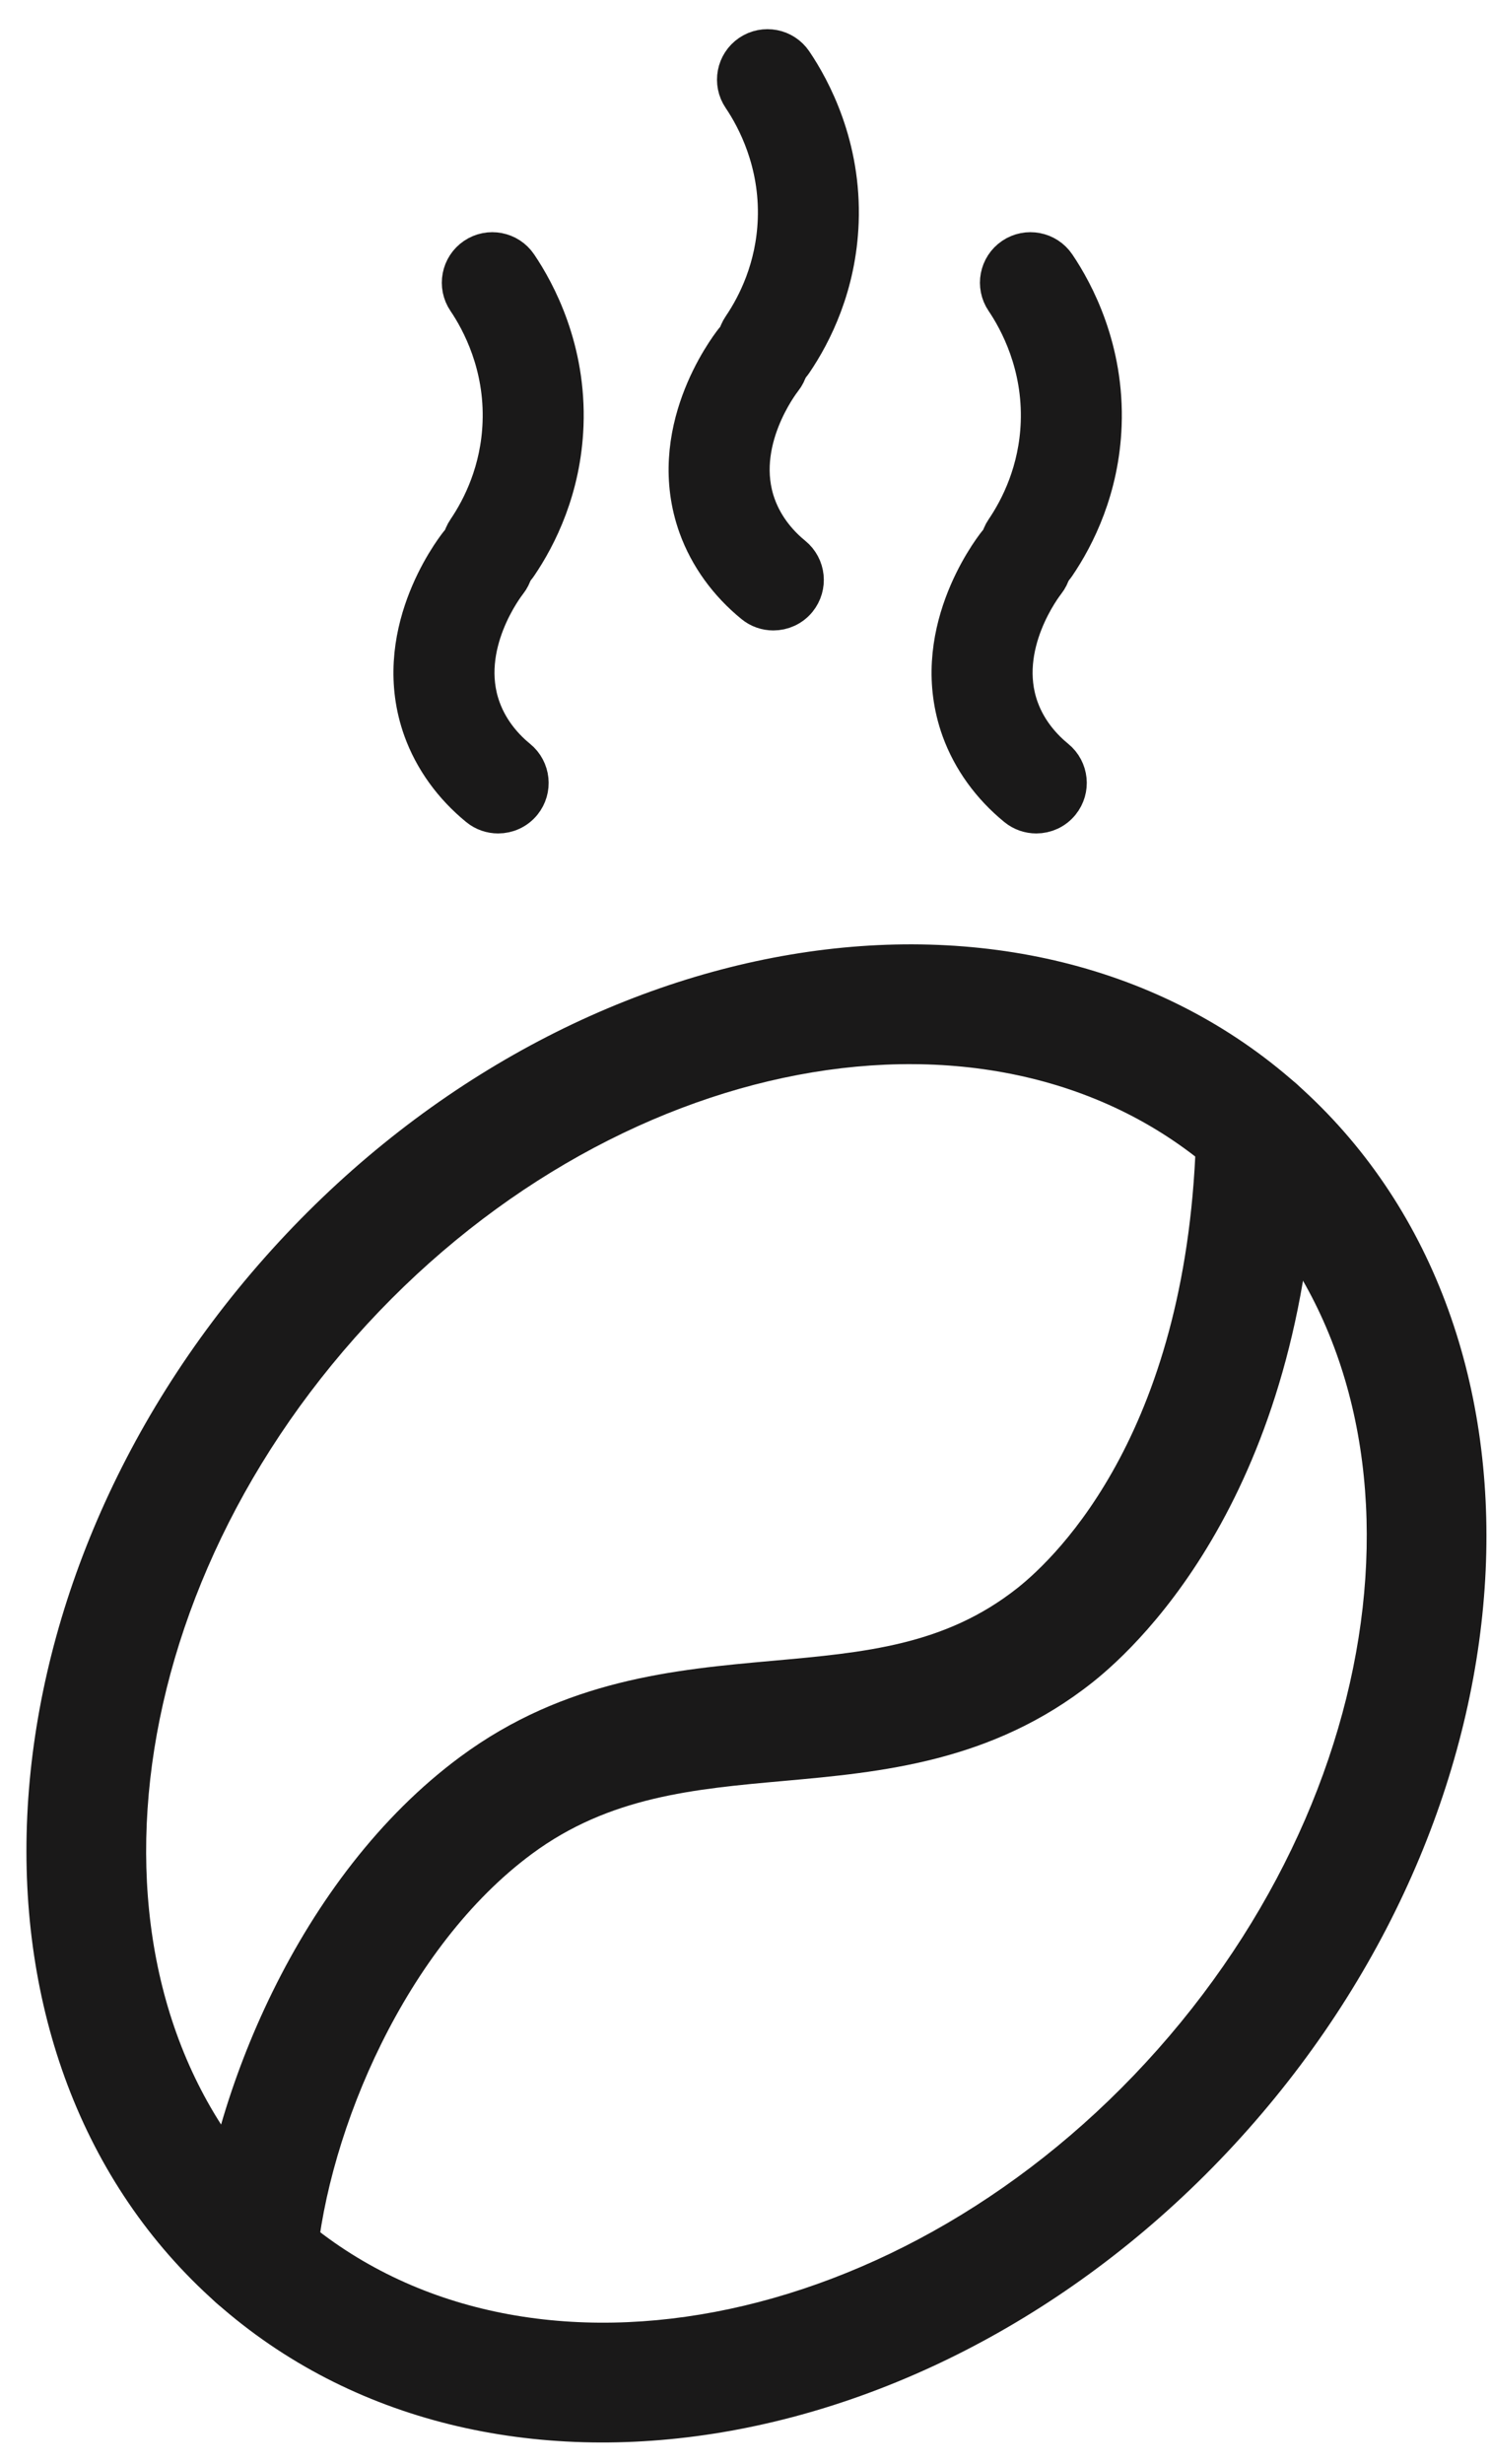<?xml version="1.0" encoding="UTF-8"?>
<svg width="49px" height="81px" viewBox="0 0 49 81" version="1.1" xmlns="http://www.w3.org/2000/svg" xmlns:xlink="http://www.w3.org/1999/xlink">
    <title>Bean</title>
    <g id="Page-1" stroke="none" stroke-width="1" fill="none" fill-rule="evenodd">
        <g id="Web_icons" transform="translate(-182, 0)">
            <g id="Bean" transform="translate(182.869, 1.639)">
                <path d="M6.246,74.071 C-2.669,66.168 -1.954,50.751 7.839,39.703 C17.632,28.655 32.854,26.094 41.769,33.997 C50.683,41.899 49.969,57.319 40.175,68.367 C30.381,79.415 15.16,81.973 6.246,74.071 M39.139,36.965 C31.86,30.513 19.151,32.921 10.807,42.334 C2.464,51.745 1.598,64.651 8.877,71.103 C16.156,77.556 28.863,75.146 37.206,65.735 C45.55,56.322 46.418,43.417 39.139,36.965" id="Fill-1" fill="#1A1919"></path>
                <path d="M6.248,74.073 C5.793,73.669 5.528,73.064 5.585,72.411 C6.036,67.32 8.947,60.048 14.269,56.116 C17.708,53.575 21.338,53.248 24.545,52.961 C27.584,52.688 30.208,52.452 32.586,50.573 C33.914,49.52 38.265,45.321 38.471,35.441 C38.493,34.346 39.399,33.475 40.496,33.499 C41.59,33.522 42.459,34.427 42.437,35.525 C42.194,47.137 36.72,52.359 35.047,53.68 C31.742,56.295 28.107,56.624 24.901,56.912 C21.954,57.176 19.17,57.427 16.628,59.306 C12.484,62.366 9.925,68.394 9.538,72.763 C9.442,73.852 8.478,74.659 7.386,74.563 C6.947,74.523 6.554,74.344 6.248,74.073" id="Fill-2" fill="#1A1919"></path>
                <path d="M15.513,25.082 C15.295,25.082 15.076,25.011 14.894,24.862 C14.052,24.175 13.422,23.301 13.072,22.336 C11.972,19.285 14.016,16.56 14.252,16.259 C14.588,15.834 15.203,15.762 15.63,16.096 C16.055,16.431 16.128,17.048 15.794,17.473 C15.726,17.558 14.163,19.578 14.919,21.67 C15.206,22.467 15.737,23.019 16.132,23.341 C16.553,23.683 16.616,24.301 16.275,24.721 C16.08,24.959 15.798,25.082 15.513,25.082" id="Fill-12" fill="#1A1919"></path>
                <path d="M15.513,25.082 C15.295,25.082 15.076,25.011 14.894,24.862 C14.052,24.175 13.422,23.301 13.072,22.336 C11.972,19.285 14.016,16.56 14.252,16.259 C14.588,15.834 15.203,15.762 15.63,16.096 C16.055,16.431 16.128,17.048 15.794,17.473 C15.726,17.558 14.163,19.578 14.919,21.67 C15.206,22.467 15.737,23.019 16.132,23.341 C16.553,23.683 16.616,24.301 16.275,24.721 C16.08,24.959 15.798,25.082 15.513,25.082" id="Stroke-13" stroke="#1A1919" stroke-width="1.359"></path>
                <path d="M15.32,17.345 C15.131,17.345 14.939,17.29 14.771,17.176 C14.322,16.871 14.205,16.262 14.51,15.814 C15.011,15.075 15.621,13.859 15.68,12.263 C15.753,10.343 14.978,8.897 14.509,8.205 C14.205,7.757 14.322,7.147 14.771,6.843 C15.219,6.539 15.83,6.657 16.133,7.105 C16.736,7.995 17.734,9.859 17.641,12.337 C17.564,14.398 16.778,15.965 16.132,16.915 C15.943,17.195 15.634,17.345 15.32,17.345" id="Fill-14" fill="#1A1919"></path>
                <path d="M15.32,17.345 C15.131,17.345 14.939,17.29 14.771,17.176 C14.322,16.871 14.205,16.262 14.51,15.814 C15.011,15.075 15.621,13.859 15.68,12.263 C15.753,10.343 14.978,8.897 14.509,8.205 C14.205,7.757 14.322,7.147 14.771,6.843 C15.219,6.539 15.83,6.657 16.133,7.105 C16.736,7.995 17.734,9.859 17.641,12.337 C17.564,14.398 16.778,15.965 16.132,16.915 C15.943,17.195 15.634,17.345 15.32,17.345" id="Stroke-15" stroke="#1A1919" stroke-width="1.359"></path>
                <path d="M24.563,18.408 C24.344,18.408 24.126,18.336 23.944,18.187 C23.101,17.5 22.471,16.627 22.121,15.661 C21.021,12.61 23.065,9.885 23.301,9.584 C23.637,9.159 24.253,9.087 24.679,9.422 C25.104,9.756 25.177,10.373 24.843,10.799 C24.776,10.883 23.213,12.904 23.968,14.995 C24.255,15.792 24.787,16.345 25.182,16.666 C25.603,17.009 25.665,17.626 25.324,18.047 C25.13,18.285 24.847,18.408 24.563,18.408" id="Fill-16" fill="#1A1919"></path>
                <path d="M24.563,18.408 C24.344,18.408 24.126,18.336 23.944,18.187 C23.101,17.5 22.471,16.627 22.121,15.661 C21.021,12.61 23.065,9.885 23.301,9.584 C23.637,9.159 24.253,9.087 24.679,9.422 C25.104,9.756 25.177,10.373 24.843,10.799 C24.776,10.883 23.213,12.904 23.968,14.995 C24.255,15.792 24.787,16.345 25.182,16.666 C25.603,17.009 25.665,17.626 25.324,18.047 C25.13,18.285 24.847,18.408 24.563,18.408" id="Stroke-17" stroke="#1A1919" stroke-width="1.359"></path>
                <path d="M24.37,10.671 C24.18,10.671 23.988,10.616 23.82,10.501 C23.372,10.197 23.254,9.588 23.56,9.139 C24.061,8.4 24.671,7.185 24.73,5.588 C24.802,3.669 24.027,2.222 23.559,1.531 C23.254,1.082 23.372,0.472 23.82,0.168 C24.269,-0.135 24.88,-0.018 25.183,0.431 C25.786,1.321 26.783,3.184 26.69,5.662 C26.613,7.724 25.828,9.29 25.182,10.241 C24.992,10.521 24.683,10.671 24.37,10.671" id="Fill-18" fill="#1A1919"></path>
                <path d="M24.37,10.671 C24.18,10.671 23.988,10.616 23.82,10.501 C23.372,10.197 23.254,9.588 23.56,9.139 C24.061,8.4 24.671,7.185 24.73,5.588 C24.802,3.669 24.027,2.222 23.559,1.531 C23.254,1.082 23.372,0.472 23.82,0.168 C24.269,-0.135 24.88,-0.018 25.183,0.431 C25.786,1.321 26.783,3.184 26.69,5.662 C26.613,7.724 25.828,9.29 25.182,10.241 C24.992,10.521 24.683,10.671 24.37,10.671" id="Stroke-19" stroke="#1A1919" stroke-width="1.359"></path>
                <path d="M33.21,25.082 C32.992,25.082 32.774,25.011 32.591,24.862 C31.749,24.175 31.119,23.301 30.769,22.336 C29.669,19.285 31.713,16.56 31.948,16.259 C32.284,15.834 32.9,15.762 33.326,16.096 C33.752,16.431 33.825,17.048 33.49,17.473 C33.423,17.558 31.86,19.578 32.615,21.67 C32.902,22.467 33.435,23.019 33.83,23.341 C34.25,23.683 34.313,24.301 33.971,24.721 C33.777,24.959 33.495,25.082 33.21,25.082" id="Fill-21" fill="#1A1919"></path>
                <path d="M33.21,25.082 C32.992,25.082 32.774,25.011 32.591,24.862 C31.749,24.175 31.119,23.301 30.769,22.336 C29.669,19.285 31.713,16.56 31.948,16.259 C32.284,15.834 32.9,15.762 33.326,16.096 C33.752,16.431 33.825,17.048 33.49,17.473 C33.423,17.558 31.86,19.578 32.615,21.67 C32.902,22.467 33.435,23.019 33.83,23.341 C34.25,23.683 34.313,24.301 33.971,24.721 C33.777,24.959 33.495,25.082 33.21,25.082" id="Stroke-22" stroke="#1A1919" stroke-width="1.359"></path>
                <path d="M33.017,17.345 C32.828,17.345 32.636,17.29 32.467,17.176 C32.019,16.871 31.902,16.262 32.207,15.814 C32.708,15.075 33.318,13.859 33.378,12.263 C33.449,10.343 32.674,8.897 32.206,8.205 C31.902,7.757 32.019,7.147 32.467,6.843 C32.916,6.539 33.527,6.657 33.831,7.105 C34.434,7.995 35.43,9.859 35.338,12.337 C35.261,14.398 34.475,15.965 33.829,16.915 C33.64,17.195 33.331,17.345 33.017,17.345" id="Fill-23" fill="#1A1919"></path>
                <path d="M33.017,17.345 C32.828,17.345 32.636,17.29 32.467,17.176 C32.019,16.871 31.902,16.262 32.207,15.814 C32.708,15.075 33.318,13.859 33.378,12.263 C33.449,10.343 32.674,8.897 32.206,8.205 C31.902,7.757 32.019,7.147 32.467,6.843 C32.916,6.539 33.527,6.657 33.831,7.105 C34.434,7.995 35.43,9.859 35.338,12.337 C35.261,14.398 34.475,15.965 33.829,16.915 C33.64,17.195 33.331,17.345 33.017,17.345" id="Stroke-24" stroke="#1A1919" stroke-width="1.359"></path>
            </g>
        </g>
    </g>
</svg>